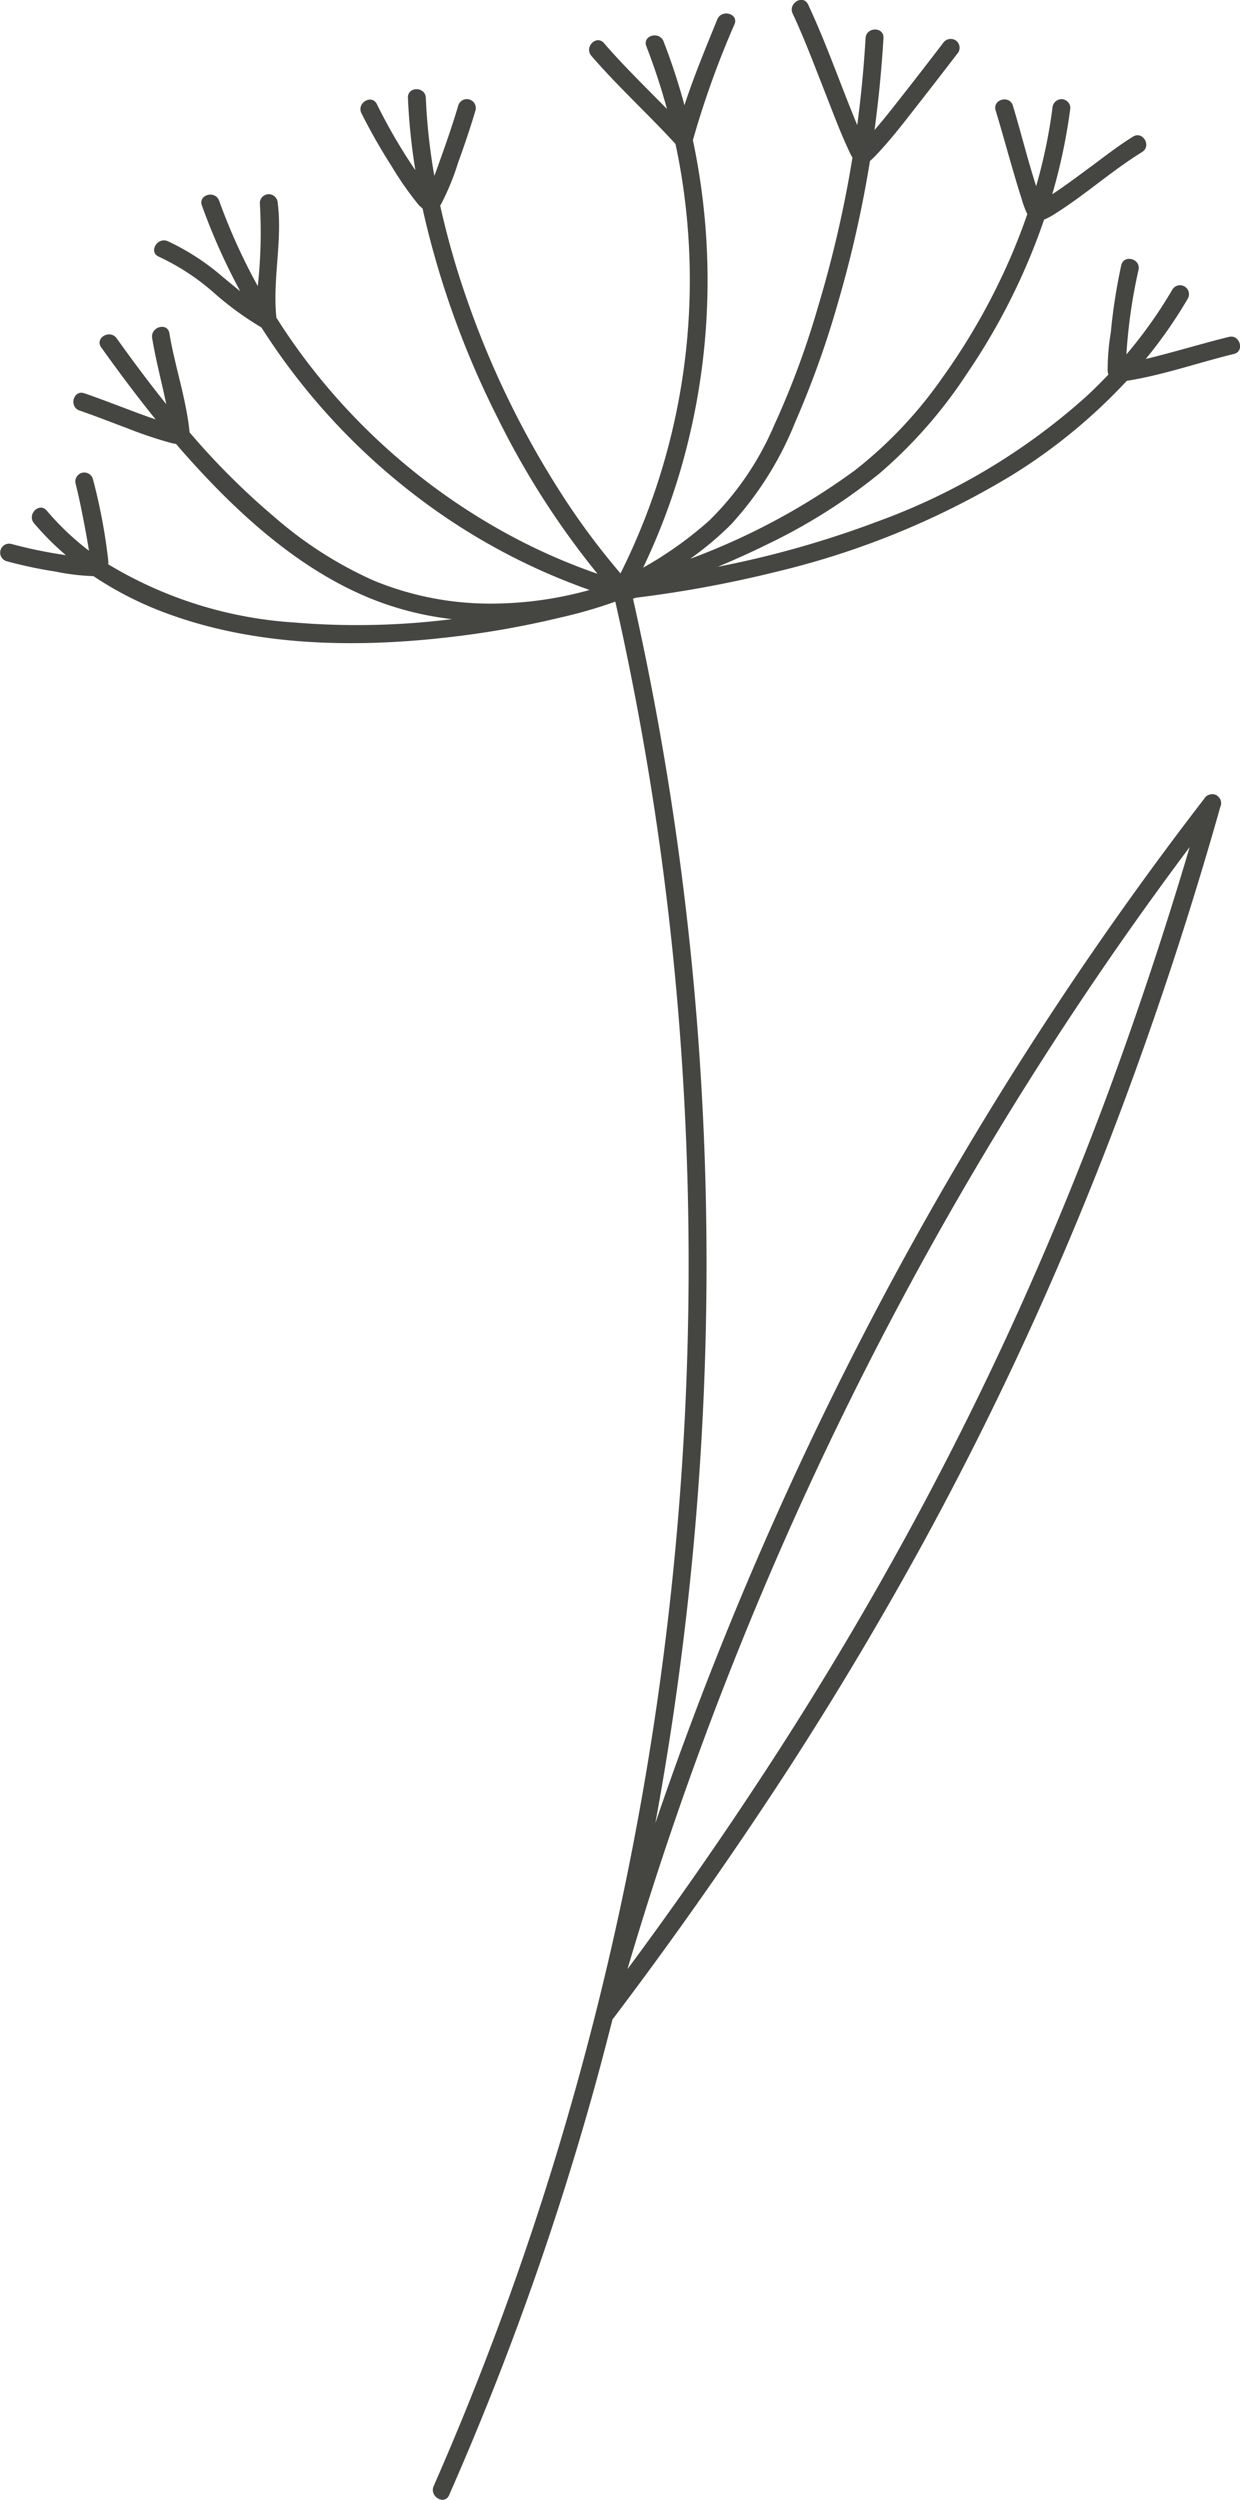 <svg xmlns="http://www.w3.org/2000/svg" width="70.891" height="142.855" viewBox="0 0 70.891 142.855">
  <path id="Pfad_1037" data-name="Pfad 1037" d="M3532.969,366.872c-.973.239-1.936.517-2.9.779-.615.166-1.23.334-1.851.481a26.631,26.631,0,0,0,2.409-3.455.512.512,0,0,0-.884-.516,26.125,26.125,0,0,1-2.632,3.712,30.479,30.479,0,0,1,.692-4.823c.151-.641-.836-.913-.986-.272a32.171,32.171,0,0,0-.594,3.812,13.251,13.251,0,0,0-.184,2.217.756.756,0,0,0,.044.215q-.609.642-1.258,1.247a36.618,36.618,0,0,1-11.974,7.164,56.542,56.542,0,0,1-9.1,2.575c.96-.4,1.911-.83,2.846-1.29a32.366,32.366,0,0,0,6.409-4.052,27.028,27.028,0,0,0,5-5.71,36.753,36.753,0,0,0,4.4-8.785,4.088,4.088,0,0,0,.7-.383c1.69-1.073,3.193-2.425,4.9-3.478.56-.346.045-1.231-.516-.883-.848.525-1.639,1.147-2.441,1.738-.717.529-1.433,1.065-2.177,1.557a32.449,32.449,0,0,0,1.035-4.925.515.515,0,0,0-.512-.512.529.529,0,0,0-.512.512,30.145,30.145,0,0,1-.931,4.461c-.49-1.517-.868-3.074-1.33-4.6-.191-.629-1.179-.359-.987.272.354,1.164.672,2.337,1.015,3.5.149.512.3,1.025.466,1.533a5.55,5.55,0,0,0,.33.893q-.448,1.3-1,2.567a37.055,37.055,0,0,1-3.864,6.793,24.485,24.485,0,0,1-5,5.286,38.75,38.75,0,0,1-9.414,5.053,18.223,18.223,0,0,0,2.349-1.975,19.2,19.2,0,0,0,3.65-5.812,53.933,53.933,0,0,0,2.455-6.851,67.391,67.391,0,0,0,1.83-8.1,3.381,3.381,0,0,0,.363-.349c.864-.907,1.629-1.917,2.4-2.9s1.531-1.97,2.291-2.96a.514.514,0,0,0-.184-.7.53.53,0,0,0-.7.183c-.785,1.023-1.571,2.046-2.371,3.058-.5.637-1.006,1.286-1.539,1.9q.354-2.614.511-5.25c.039-.659-.984-.655-1.023,0q-.146,2.494-.477,4.97c-.949-2.29-1.756-4.645-2.808-6.891-.28-.6-1.162-.076-.884.517.669,1.427,1.222,2.909,1.8,4.374.462,1.173.9,2.368,1.437,3.508a3.464,3.464,0,0,0,.181.349c-.079.485-.161.969-.251,1.452a67.3,67.3,0,0,1-1.744,7.169,48.39,48.39,0,0,1-2.482,6.679,16.9,16.9,0,0,1-3.7,5.432,21.365,21.365,0,0,1-3.788,2.7,37.273,37.273,0,0,0,2-5.123,38.706,38.706,0,0,0,.844-19.306,52.044,52.044,0,0,1,2.38-6.626c.248-.611-.742-.874-.987-.272-.658,1.622-1.333,3.238-1.875,4.9a36.536,36.536,0,0,0-1.194-3.644c-.236-.608-1.225-.342-.987.272a36.711,36.711,0,0,1,1.181,3.589c-1.214-1.24-2.464-2.446-3.6-3.762-.431-.5-1.151.227-.723.724,1.518,1.761,3.242,3.323,4.809,5.037.079.367.154.735.221,1.105a37.452,37.452,0,0,1-3.364,23.434,41.358,41.358,0,0,1-3.437-4.641,52.026,52.026,0,0,1-5.356-11.055,47.091,47.091,0,0,1-1.515-5.323c.015-.023.03-.044.045-.069a14.339,14.339,0,0,0,.975-2.37c.36-.993.7-1.995,1-3.007a.512.512,0,0,0-.987-.272c-.3,1.012-.643,2.014-1,3.007-.121.334-.239.676-.368,1.013a34.257,34.257,0,0,1-.487-4.459c-.027-.657-1.05-.658-1.023,0a34.978,34.978,0,0,0,.425,4.135,31.256,31.256,0,0,1-2.2-3.773c-.291-.592-1.172-.073-.884.516a32.953,32.953,0,0,0,1.724,3.026,18.383,18.383,0,0,0,1.52,2.181,1.545,1.545,0,0,0,.254.239c.016.074.031.148.047.222a51.362,51.362,0,0,0,4.261,11.779,47.19,47.19,0,0,0,5.692,8.875,34.073,34.073,0,0,1-5.011-2.2,36.215,36.215,0,0,1-10.09-8.068,35.338,35.338,0,0,1-3.257-4.369c-.23-2.174.352-4.373.076-6.546a.524.524,0,0,0-.512-.512.514.514,0,0,0-.511.512,28.216,28.216,0,0,1-.118,4.742,33.942,33.942,0,0,1-2.209-4.879c-.221-.616-1.209-.349-.986.272a35.528,35.528,0,0,0,2.192,4.9c-.335-.267-.665-.543-1-.819a13.522,13.522,0,0,0-3.14-2.039c-.6-.264-1.117.618-.517.883a13.185,13.185,0,0,1,3.116,2.031,17.82,17.82,0,0,0,2.753,2.015,37.3,37.3,0,0,0,8.8,9.6,35.95,35.95,0,0,0,9.962,5.4,21.054,21.054,0,0,1-5.87.779,17.473,17.473,0,0,1-6.463-1.312,22.656,22.656,0,0,1-5.685-3.635,41.816,41.816,0,0,1-4.858-4.846c0-.051,0-.1-.01-.152-.207-1.856-.833-3.656-1.137-5.5-.106-.649-1.092-.372-.986.272.162.986.4,1.96.622,2.934.063.282.124.564.186.846-.984-1.228-1.925-2.49-2.838-3.767-.38-.532-1.268-.02-.883.517,1,1.4,2.03,2.78,3.112,4.119-1.37-.468-2.708-1.026-4.078-1.495-.625-.214-.892.775-.272.987.916.314,1.816.674,2.725,1.009a23.089,23.089,0,0,0,2.47.833,3.123,3.123,0,0,0,.322.067q.34.4.688.786c3.074,3.436,6.782,6.778,11.2,8.334a17.866,17.866,0,0,0,3.886.89,43.26,43.26,0,0,1-9.045.19,23.429,23.429,0,0,1-10.606-3.323,1.325,1.325,0,0,0,0-.227,32.471,32.471,0,0,0-.878-4.651.512.512,0,0,0-.987.272c.227.9.4,1.8.571,2.712.069.372.134.745.192,1.119a15.411,15.411,0,0,1-2.415-2.294c-.426-.5-1.146.223-.724.724a15.845,15.845,0,0,0,1.821,1.825c-.1-.016-.209-.032-.313-.049a26.048,26.048,0,0,1-2.807-.594.512.512,0,0,0-.272.987,25.965,25.965,0,0,0,2.807.594,12.591,12.591,0,0,0,2.158.258,19.787,19.787,0,0,0,4.183,2.125c5.059,1.873,10.7,1.982,16,1.382a52.791,52.791,0,0,0,6.553-1.15,26.142,26.142,0,0,0,3.1-.9q.292,1.294.565,2.591a170.238,170.238,0,0,1,3.062,21.218,174.964,174.964,0,0,1-6.638,63.739,170.17,170.17,0,0,1-7.373,20.136c-.263.6.619,1.118.884.516q.543-1.235,1.068-2.479a171.572,171.572,0,0,0,7.129-20.4c.4-1.432.779-2.87,1.144-4.312a.578.578,0,0,0,.049-.054q.612-.811,1.22-1.627,4.627-6.223,8.854-12.731,4.058-6.278,7.652-12.84,3.557-6.514,6.6-13.292,3.067-6.839,5.608-13.9,2.648-7.34,4.771-14.856a.418.418,0,0,0,.037-.241.442.442,0,0,0-.108-.267l-.008-.009c-.007-.008-.013-.016-.021-.023a.454.454,0,0,0-.117-.1.475.475,0,0,0-.4-.04.458.458,0,0,0-.3.221q-.578.75-1.146,1.5-4.591,6.072-8.713,12.479t-7.751,13.1q-3.628,6.691-6.751,13.641t-5.714,14.094q-.675,1.863-1.314,3.739.521-2.832.951-5.678a177.167,177.167,0,0,0,1.908-21.441,174.537,174.537,0,0,0-.742-21.661,172.51,172.51,0,0,0-3.393-21.189l.157-.055a67.694,67.694,0,0,0,8.056-1.49,47.008,47.008,0,0,0,13.509-5.55,31.84,31.84,0,0,0,6.512-5.361c.153-.018.3-.046.424-.068,1.927-.351,3.794-1,5.694-1.462C3533.882,367.7,3533.609,366.715,3532.969,366.872Zm-29.878,79.773q2.648-7.1,5.827-14,3.188-6.912,6.886-13.574,3.678-6.623,7.842-12.96,3.387-5.152,7.085-10.089-2.091,7.054-4.637,13.963-2.6,7.008-5.724,13.8-3.081,6.678-6.672,13.1-3.658,6.548-7.8,12.811-3.51,5.325-7.311,10.449Q3500.6,453.324,3503.092,446.644Z" transform="translate(-3462.715 -347.62)" fill="#454542"/>
</svg>
